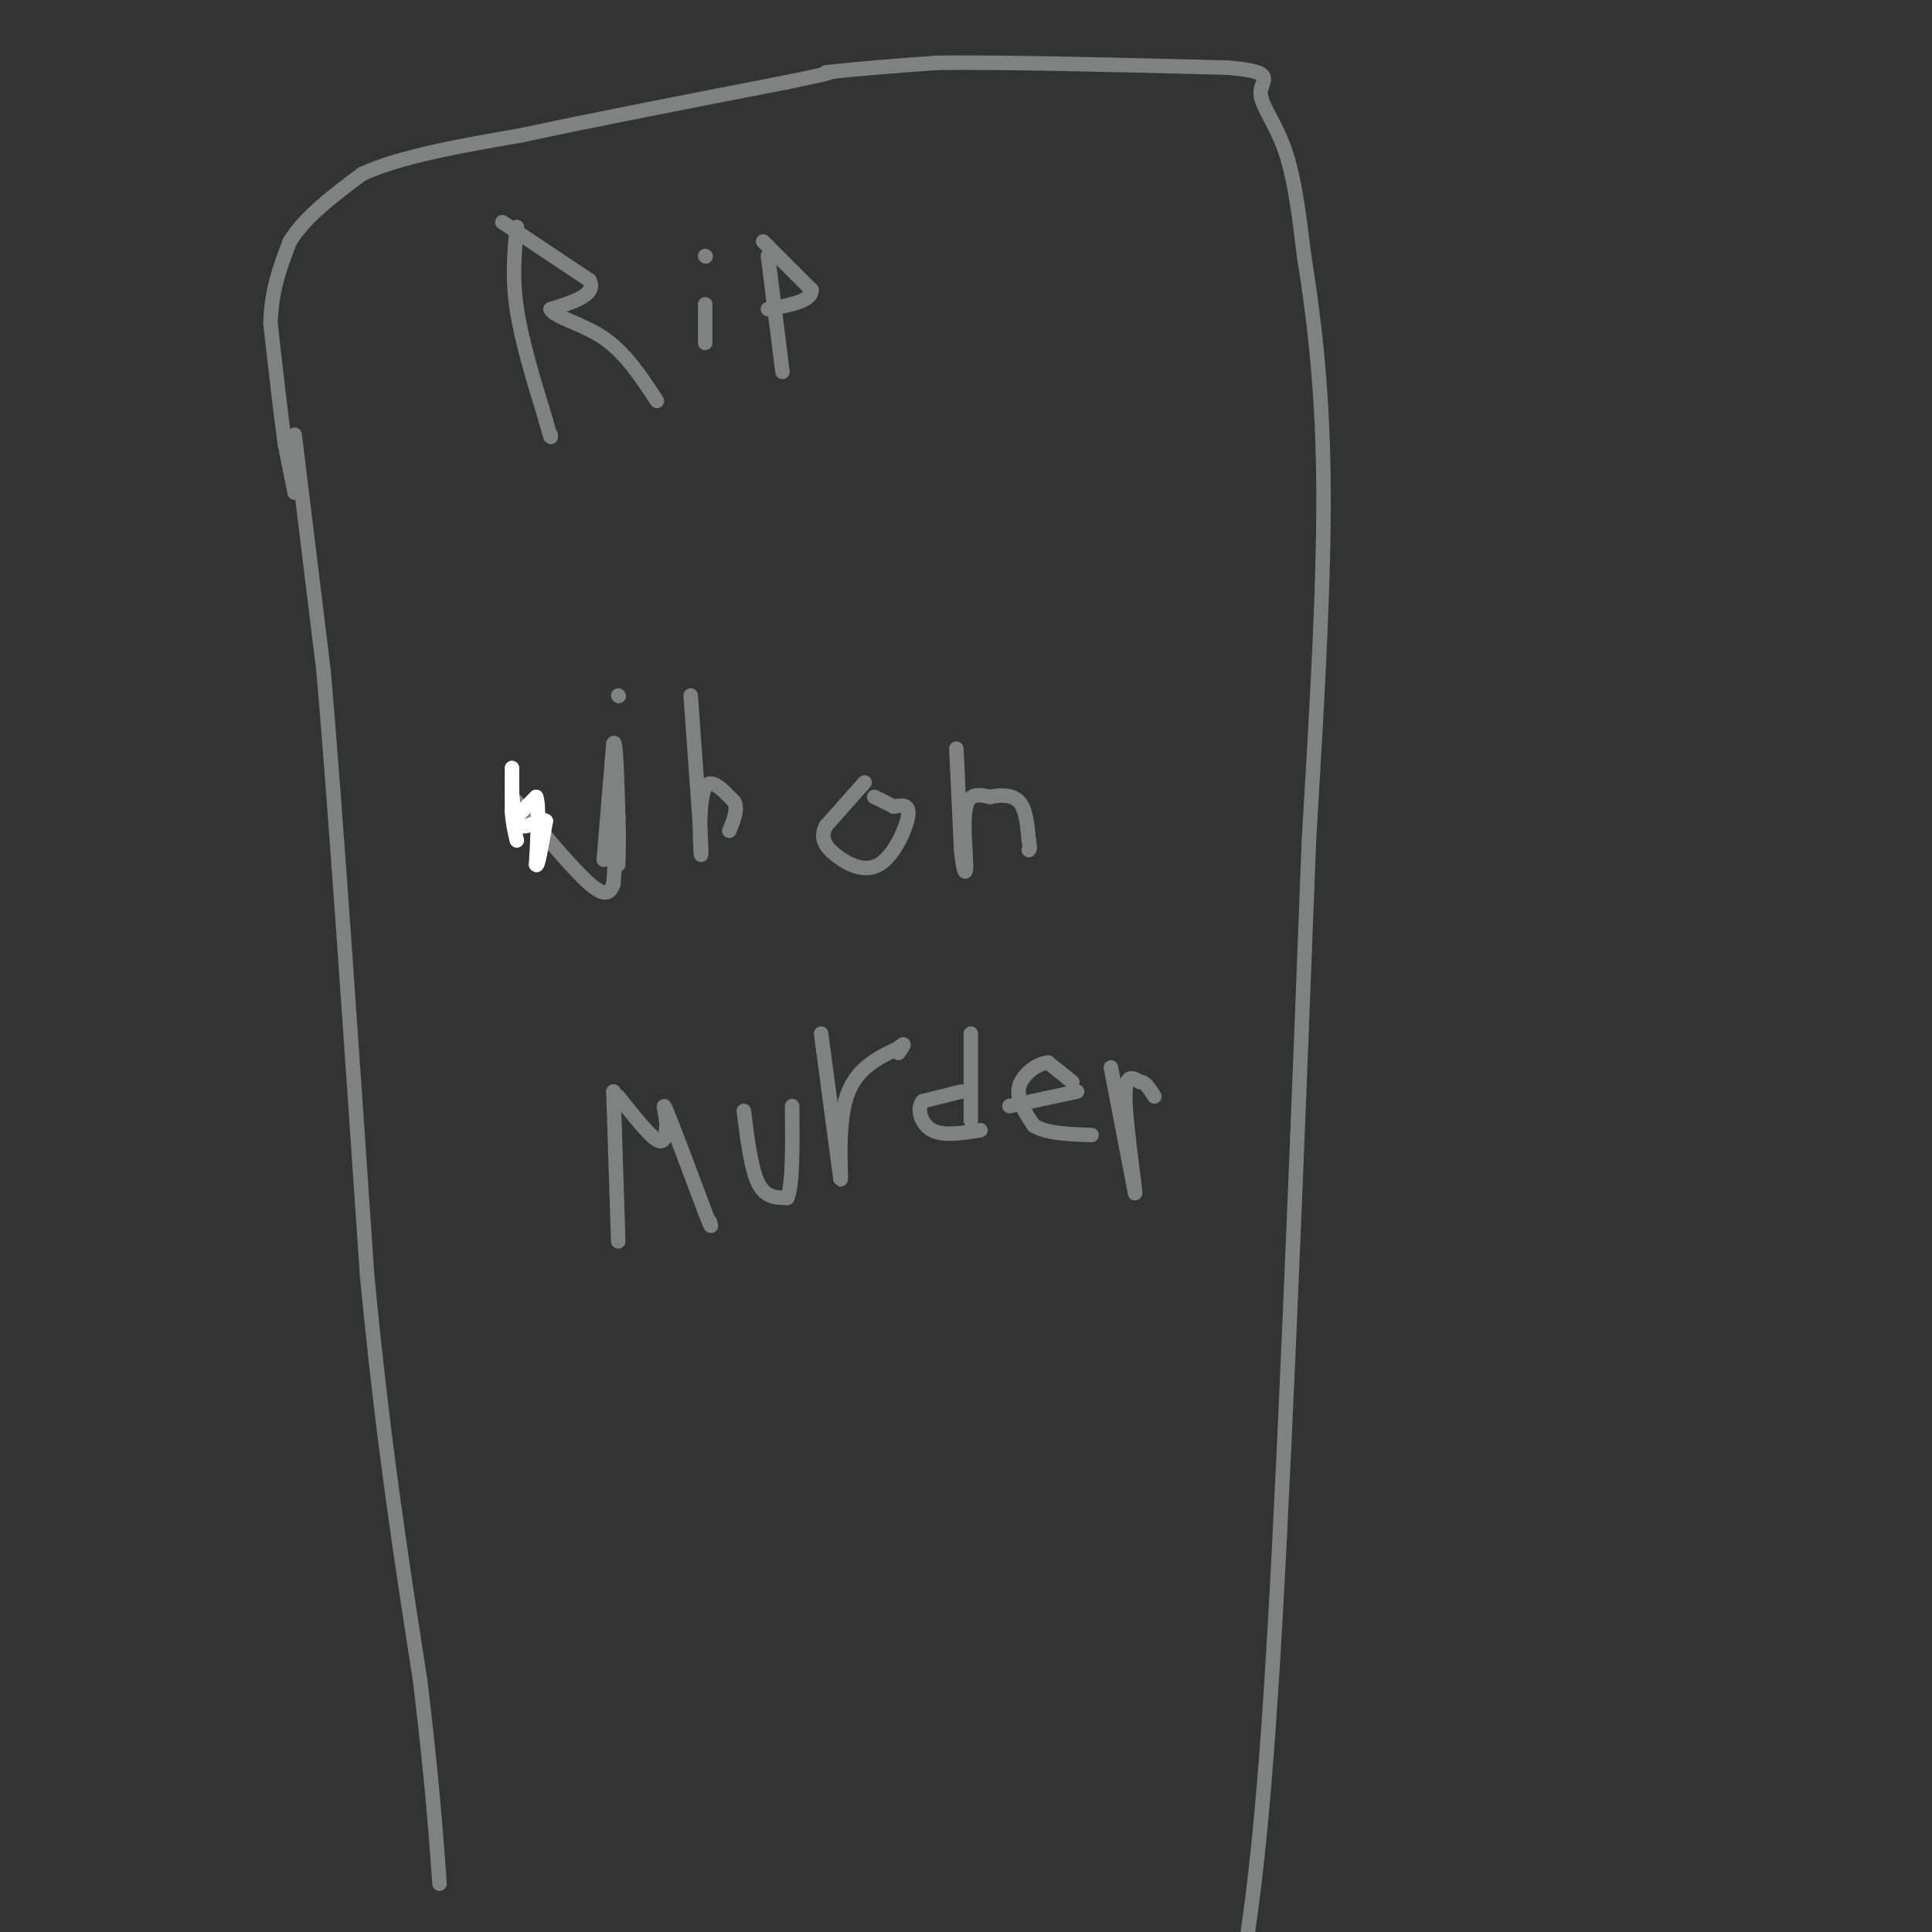 <svg viewBox='0 0 400 400' version='1.1' xmlns='http://www.w3.org/2000/svg' xmlns:xlink='http://www.w3.org/1999/xlink'><rect x="0" y="0" width="400" height="400" fill="#333333" stroke="none"/><g fill='none' stroke='#808282' stroke-width='3' stroke-linecap='round' stroke-linejoin='round'><path d='M61,90c0.000,0.000 6.000,49.000 6,49'/><path d='M67,139c2.500,29.000 5.750,77.000 9,125'/><path d='M76,264c3.333,34.833 7.167,59.417 11,84'/><path d='M87,348c2.500,21.000 3.250,31.500 4,42'/><path d='M61,102c0.000,0.000 -2.000,-10.000 -2,-10'/><path d='M59,92c-0.833,-5.833 -1.917,-15.417 -3,-25'/><path d='M56,67c0.167,-7.000 2.083,-12.000 4,-17'/><path d='M60,50c3.167,-5.167 9.083,-9.583 15,-14'/><path d='M75,36c8.000,-3.667 20.500,-5.833 33,-8'/><path d='M108,28c14.667,-3.167 34.833,-7.083 55,-11'/><path d='M163,17c10.500,-2.167 9.250,-2.083 8,-2'/><path d='M171,15c5.167,-0.667 14.083,-1.333 23,-2'/><path d='M194,13c13.833,-0.167 36.917,0.417 60,1'/><path d='M254,14c10.619,0.833 7.167,2.417 7,5c-0.167,2.583 2.952,6.167 5,12c2.048,5.833 3.024,13.917 4,22'/><path d='M270,53c1.644,10.311 3.756,25.089 4,46c0.244,20.911 -1.378,47.956 -3,75'/><path d='M271,174c-1.711,44.422 -4.489,117.978 -7,162c-2.511,44.022 -4.756,58.511 -7,73'/><path d='M107,47c-0.500,5.167 -1.000,10.333 0,17c1.000,6.667 3.500,14.833 6,23'/><path d='M113,87c1.167,4.333 1.083,3.667 1,3'/><path d='M104,46c0.000,0.000 18.000,12.000 18,12'/><path d='M122,58c1.667,3.000 -3.167,4.500 -8,6'/><path d='M114,64c0.711,1.689 6.489,2.911 11,6c4.511,3.089 7.756,8.044 11,13'/><path d='M146,63c0.000,0.000 0.000,8.000 0,8'/><path d='M146,53c0.000,0.000 0.100,0.100 0.1,0.1'/><path d='M159,53c0.000,0.000 3.000,24.000 3,24'/><path d='M158,50c0.000,0.000 10.000,10.000 10,10'/><path d='M168,60c0.167,2.333 -4.417,3.167 -9,4'/><path d='M128,169c0.000,0.000 -1.000,14.000 -1,14'/><path d='M127,183c-0.867,2.667 -2.533,2.333 -6,-1c-3.467,-3.333 -8.733,-9.667 -14,-16'/><path d='M128,144c0.000,0.000 0.100,0.100 0.1,0.1'/><path d='M125,178c0.000,0.000 2.000,-24.000 2,-24'/><path d='M127,154c0.500,-1.500 0.750,6.750 1,15'/><path d='M128,169c0.167,4.167 0.083,7.083 0,10'/><path d='M143,144c0.000,0.000 2.000,28.000 2,28'/><path d='M145,172c0.321,5.762 0.125,6.167 0,3c-0.125,-3.167 -0.179,-9.905 1,-12c1.179,-2.095 3.589,0.452 6,3'/><path d='M152,166c0.833,1.500 -0.083,3.750 -1,6'/><path d='M179,162c0.000,0.000 -8.000,9.000 -8,9'/><path d='M171,171c-1.225,2.477 -0.287,4.169 2,6c2.287,1.831 5.923,3.801 9,2c3.077,-1.801 5.593,-7.372 6,-10c0.407,-2.628 -1.297,-2.314 -3,-2'/><path d='M185,167c-1.167,-0.667 -2.583,-1.333 -4,-2'/><path d='M198,155c0.000,0.000 1.000,21.000 1,21'/><path d='M199,176c0.440,4.619 1.042,5.667 1,3c-0.042,-2.667 -0.726,-9.048 0,-12c0.726,-2.952 2.863,-2.476 5,-2'/><path d='M205,165c2.022,-0.444 4.578,-0.556 6,1c1.422,1.556 1.711,4.778 2,8'/><path d='M213,174c0.333,1.667 0.167,1.833 0,2'/><path d='M127,226c0.000,0.000 0.100,0.100 0.1,0.1'/><path d='M127,226c0.000,0.000 1.000,31.000 1,31'/><path d='M128,227c3.167,4.000 6.333,8.000 8,9c1.667,1.000 1.833,-1.000 2,-3'/><path d='M138,233c-0.044,-2.067 -1.156,-5.733 0,-3c1.156,2.733 4.578,11.867 8,21'/><path d='M146,251c1.500,3.833 1.250,2.917 1,2'/><path d='M154,230c0.750,6.000 1.500,12.000 3,15c1.500,3.000 3.750,3.000 6,3'/><path d='M163,248c1.167,-2.667 1.083,-10.833 1,-19'/><path d='M170,214c0.000,0.000 4.000,30.000 4,30'/><path d='M174,244c0.356,1.600 -0.756,-9.400 1,-16c1.756,-6.600 6.378,-8.800 11,-11'/><path d='M186,217c1.833,-1.667 0.917,-0.333 0,1'/><path d='M201,214c0.000,0.000 0.000,18.000 0,18'/><path d='M199,226c0.000,0.000 -8.000,2.000 -8,2'/><path d='M191,228c-1.244,1.644 -0.356,4.756 2,6c2.356,1.244 6.178,0.622 10,0'/><path d='M209,229c0.000,0.000 14.000,-3.000 14,-3'/><path d='M222,224c0.000,0.000 -5.000,-4.000 -5,-4'/><path d='M217,220c-2.244,0.133 -5.356,2.467 -6,5c-0.644,2.533 1.178,5.267 3,8'/><path d='M214,233c2.500,1.667 7.250,1.833 12,2'/><path d='M230,221c0.000,0.000 5.000,26.000 5,26'/><path d='M235,247c0.200,0.000 -1.800,-13.000 -2,-19c-0.200,-6.000 1.400,-5.000 3,-4'/><path d='M236,224c1.000,-0.167 2.000,1.417 3,3'/></g>
<g fill='none' stroke='#ffffff' stroke-width='3' stroke-linecap='round' stroke-linejoin='round'><path d='M106,159c0.000,0.000 0.000,9.000 0,9'/><path d='M106,168c0.167,2.500 0.583,4.250 1,6'/><path d='M107,169c0.000,0.000 4.000,-4.000 4,-4'/><path d='M111,165c0.667,1.667 0.333,7.833 0,14'/><path d='M111,179c0.333,0.833 1.167,-4.083 2,-9'/><path d='M113,170c-0.711,-0.867 -3.489,1.467 -5,1c-1.511,-0.467 -1.756,-3.733 -2,-7'/></g>
</svg>